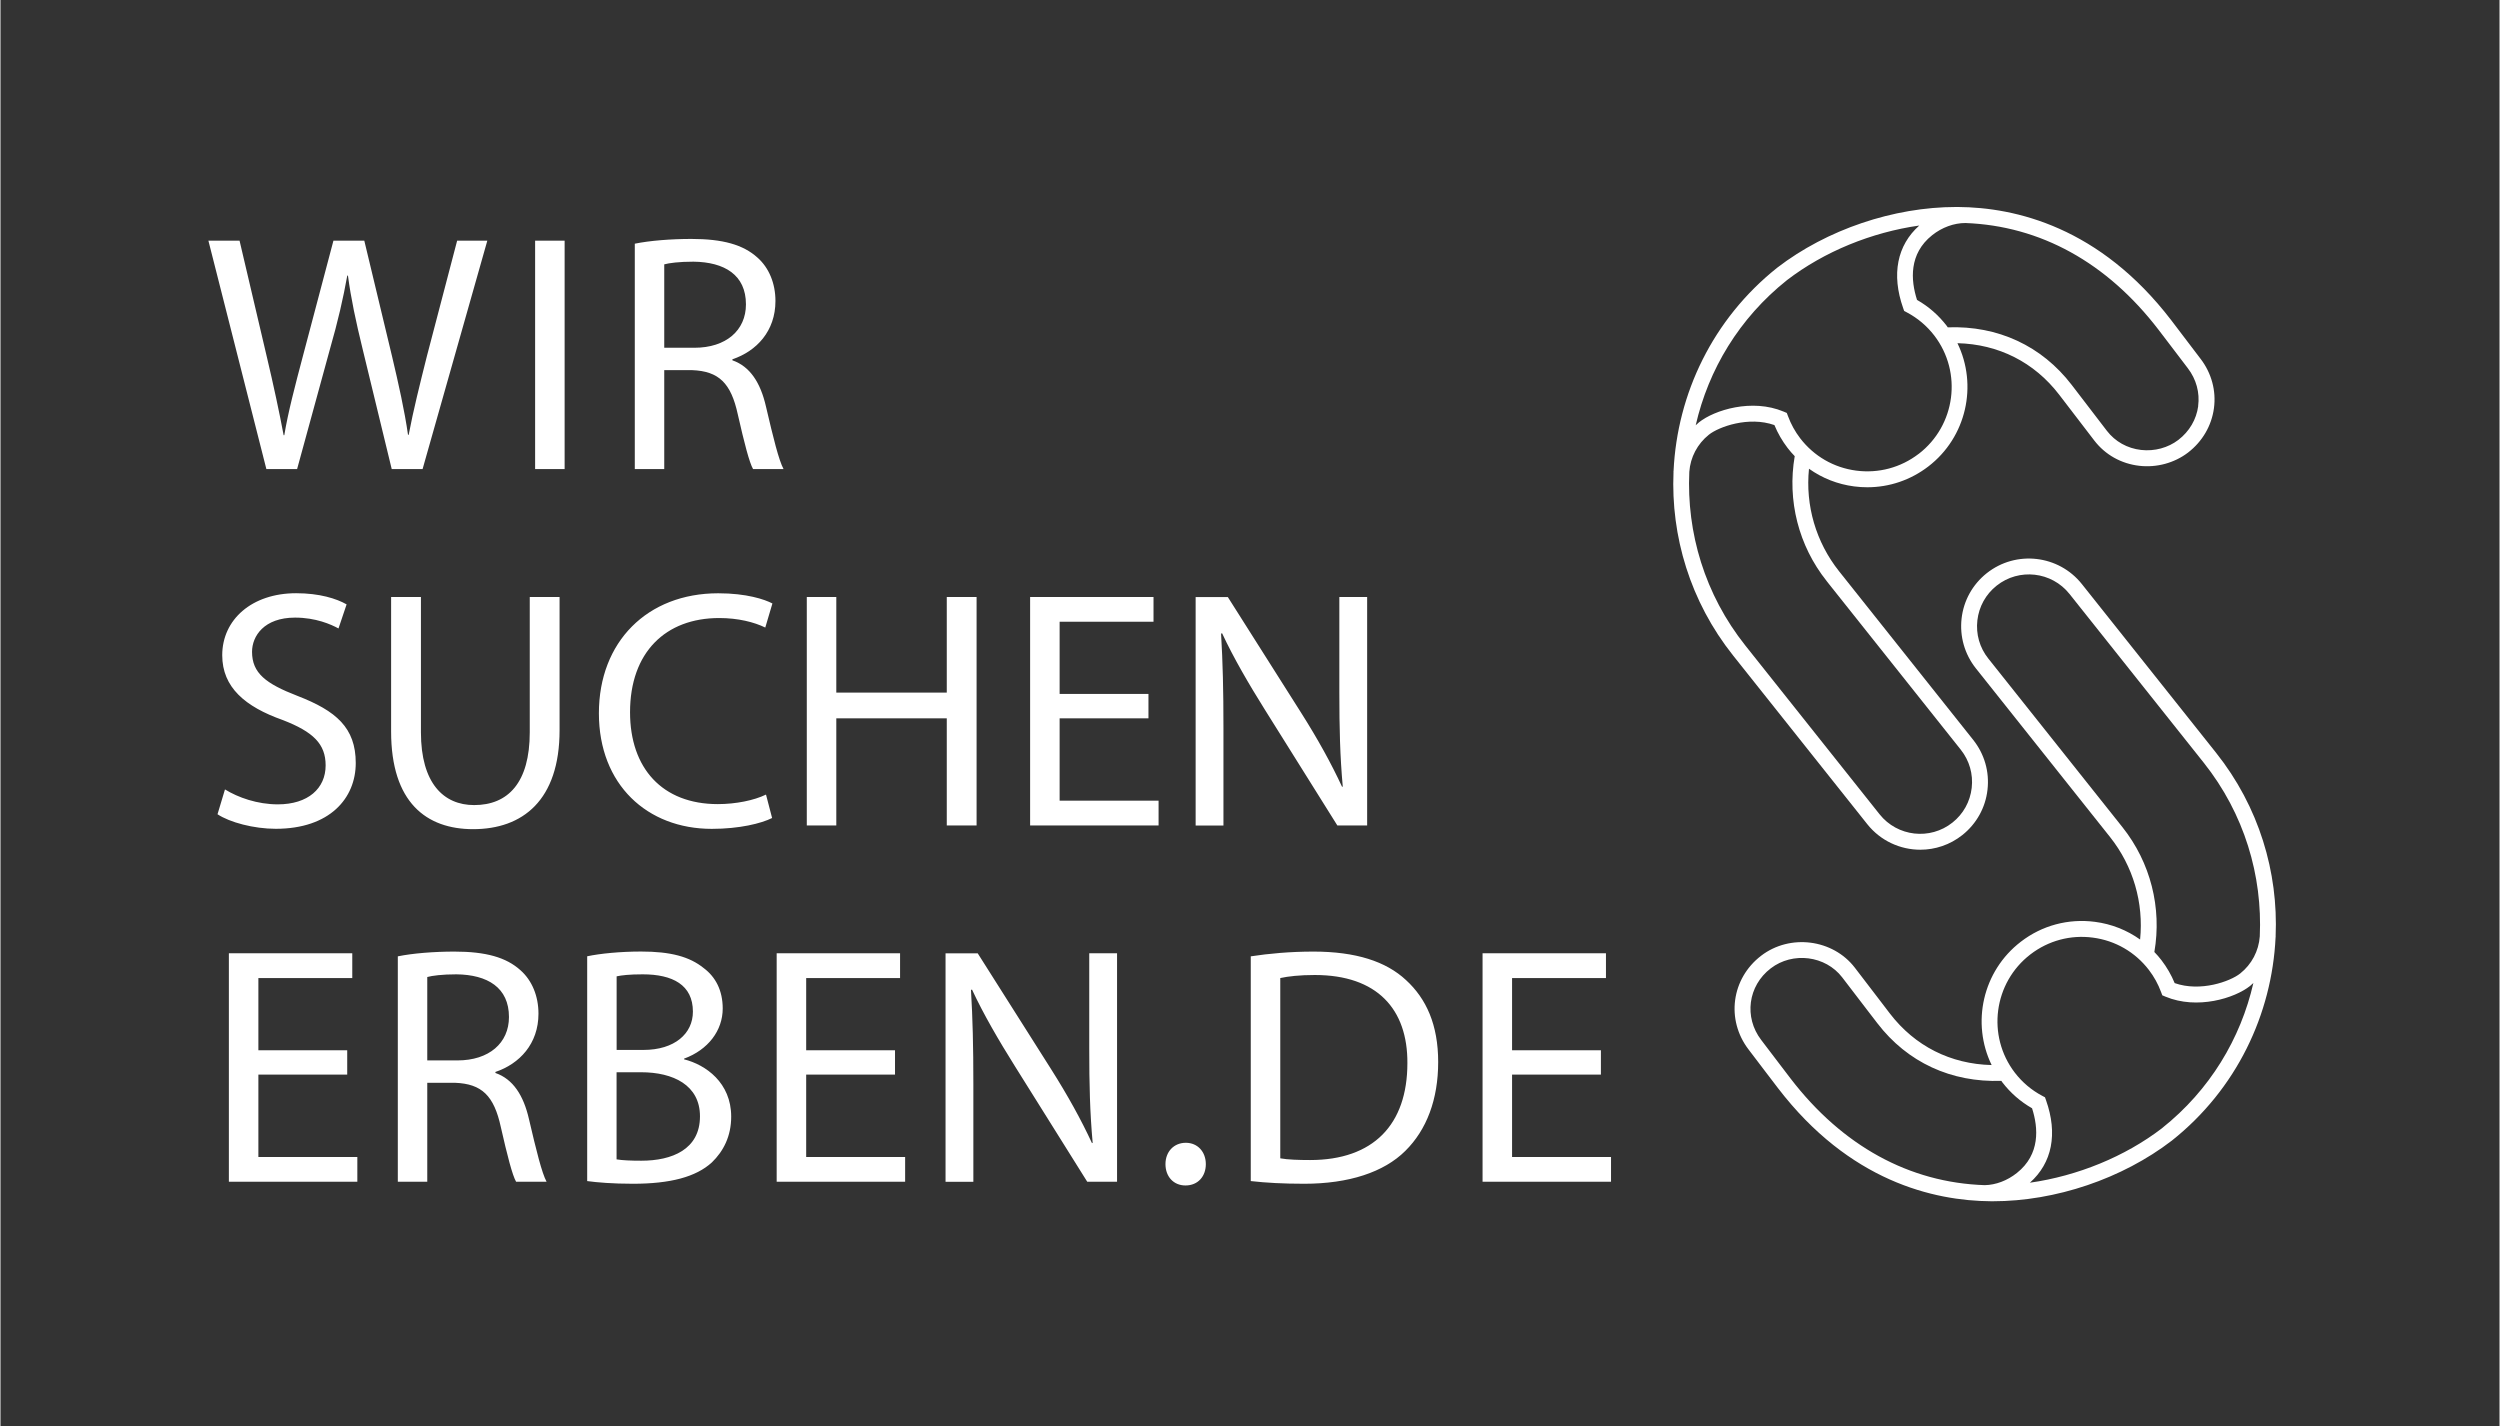 <svg xmlns="http://www.w3.org/2000/svg" id="Ebene_1_Kopie" data-name="Ebene 1 Kopie" width="14.46cm" height="8.25cm" viewBox="0 0 409.89 233.95"><rect x="0" y="0" width="409.89" height="233.95" fill="#333333" stroke="none"/><defs><style>      .cls-1 {        fill: #fff;        stroke-width: 0px;      }    </style></defs><g><path class="cls-1" d="m360.84,58.83c-.77-1-1.88-2.47-2.88-3.79-.79-1.04-1.51-1.99-1.93-2.54-11.68-15.23-25.47-18.49-34.98-18.55-.09,0-.17,0-.26,0-10.28,0-21.23,3.7-29.36,9.95-10.61,8.44-16.41,20.72-17.01,33.31,0,.07-.02.14-.02.21h.01c-.45,10.51,2.72,21.23,9.77,30.09l22.01,27.67c2.19,2.75,5.43,4.19,8.7,4.19,2.42,0,4.86-.79,6.9-2.41,2.32-1.85,3.79-4.49,4.12-7.43.34-2.95-.5-5.85-2.34-8.17l-22.01-27.67c-3.8-4.78-5.54-10.8-4.93-16.81,2.16,1.54,4.69,2.55,7.4,2.9.73.1,1.46.14,2.18.14,3.6,0,7.08-1.18,9.98-3.4,6.3-4.83,8.13-13.36,4.79-20.23,6.72.16,12.59,3.11,16.68,8.44l5.77,7.53c1.79,2.33,4.41,3.8,7.38,4.14,2.86.33,5.77-.47,7.99-2.17,2.35-1.81,3.86-4.39,4.25-7.27.39-2.88-.4-5.77-2.2-8.12Zm-61.32,36.47l22.01,27.67c1.41,1.78,2.05,4,1.79,6.26-.26,2.26-1.38,4.28-3.16,5.69-3.67,2.92-9.03,2.31-11.95-1.36l-22.01-27.67c-6.68-8.39-9.66-18.55-9.2-28.5.17-2.38,1.33-4.59,3.21-6.09,1.63-1.3,6.51-3.07,10.75-1.58.55,1.34,1.28,2.6,2.16,3.75.37.48.76.93,1.17,1.35-1.25,7.26.63,14.69,5.23,20.47Zm15.09-20.85c-2.94,2.25-6.57,3.22-10.24,2.74-3.67-.48-6.93-2.37-9.18-5.3-.85-1.11-1.52-2.33-2-3.63l-.2-.53-.52-.22c-5.21-2.19-11.36-.25-13.87,1.75-.19.15-.37.32-.55.49,2.08-9.1,7.13-17.57,14.98-23.81,6.1-4.68,13.86-7.84,21.69-8.95-3.64,3.24-4.59,8.01-2.65,13.53l.17.48.45.24c1.77.94,3.28,2.22,4.49,3.79,4.65,6.06,3.5,14.77-2.56,19.42Zm45.86-7.85c-.29,2.19-1.45,4.16-3.25,5.55-1.7,1.3-3.92,1.9-6.12,1.65-2.26-.26-4.25-1.37-5.61-3.14l-5.77-7.53c-4.92-6.41-12.11-9.74-20.33-9.44-.06-.08-.11-.17-.17-.25-1.33-1.73-2.96-3.16-4.87-4.25-1.04-3.24-1.35-7.56,2.48-10.61,1.62-1.29,3.59-2,5.45-2,12.29.46,23.22,6.47,31.67,17.49.42.55,1.14,1.49,1.93,2.53,1,1.32,2.12,2.8,2.89,3.8,1.38,1.8,1.98,4,1.69,6.19Z"></path><path class="cls-1" d="m262.5,172.26h-14.57v-11.84h15.4v-4.06h-20.24v37.47h21.07v-4.06h-16.23v-13.51h14.57v-4Zm-52.59-11.84c1.28-.28,3.17-.5,5.67-.5,10.23,0,15.23,5.61,15.18,14.45,0,10.12-5.61,15.9-15.96,15.9-1.89,0-3.67-.06-4.89-.28v-29.58Zm-4.84,33.3c2.45.28,5.34.44,8.78.44,7.28,0,13.06-1.89,16.57-5.39,3.5-3.45,5.39-8.45,5.39-14.57s-1.95-10.4-5.28-13.45c-3.28-3.06-8.23-4.67-15.18-4.67-3.84,0-7.34.33-10.28.78v36.86Zm-10.71.72c2.06,0,3.34-1.5,3.34-3.5s-1.33-3.5-3.28-3.5-3.34,1.45-3.34,3.5,1.33,3.5,3.28,3.5m-34.79-.61v-16.01c0-6.23-.11-10.73-.39-15.45l.17-.06c1.89,4.06,4.39,8.34,7,12.51l11.9,19.01h4.89v-37.47h-4.56v15.68c0,5.84.11,10.4.56,15.4l-.11.06c-1.78-3.84-3.95-7.78-6.73-12.17l-12.01-18.96h-5.28v37.47h4.56Zm-12.85-21.57h-14.57v-11.84h15.4v-4.06h-20.24v37.47h21.07v-4.06h-16.23v-13.51h14.57v-4Zm-45.66,3.61h4c5.28,0,9.67,2.11,9.67,7.23,0,5.45-4.61,7.28-9.62,7.28-1.72,0-3.11-.06-4.06-.22v-14.29Zm0-15.73c.78-.17,2.06-.33,4.28-.33,4.89,0,8.23,1.72,8.23,6.12,0,3.61-3,6.28-8.12,6.28h-4.39v-12.06Zm-4.84,33.58c1.61.22,4.17.44,7.51.44,6.12,0,10.34-1.11,12.95-3.5,1.89-1.83,3.17-4.28,3.17-7.51,0-5.56-4.17-8.51-7.73-9.4v-.11c3.95-1.45,6.34-4.61,6.34-8.23,0-2.95-1.17-5.17-3.11-6.62-2.33-1.89-5.45-2.72-10.28-2.72-3.39,0-6.73.33-8.84.78v36.86Zm-26.22-33.47c.78-.22,2.45-.44,4.78-.44,5.11.06,8.62,2.17,8.62,7,0,4.28-3.28,7.12-8.45,7.12h-4.95v-13.68Zm-4.84,33.58h4.84v-16.23h4.56c4.39.17,6.39,2.11,7.51,7.28,1.06,4.67,1.89,7.89,2.5,8.95h5c-.78-1.45-1.67-5.06-2.89-10.28-.89-3.89-2.61-6.56-5.5-7.56v-.17c3.95-1.33,7.06-4.61,7.06-9.56,0-2.89-1.06-5.45-2.95-7.12-2.33-2.11-5.67-3.06-10.84-3.06-3.34,0-6.84.28-9.28.78v36.97Zm-8.29-21.57h-14.57v-11.84h15.4v-4.06h-20.24v37.47h21.07v-4.06h-16.23v-13.51h14.57v-4Z"></path><path class="cls-1" d="m200.59,135.39v-16.01c0-6.23-.11-10.73-.39-15.45l.17-.06c1.89,4.06,4.39,8.34,7,12.51l11.9,19.01h4.89v-37.47h-4.56v15.68c0,5.84.11,10.4.56,15.4l-.11.06c-1.78-3.84-3.95-7.78-6.73-12.17l-12.01-18.96h-5.28v37.47h4.56Zm-12.3-21.57h-14.57v-11.84h15.4v-4.06h-20.24v37.47h21.07v-4.06h-16.23v-13.51h14.57v-4Zm-56.04-15.9v37.47h4.84v-17.57h18.12v17.57h4.89v-37.47h-4.89v15.68h-18.12v-15.68h-4.84Zm-6.7,32.41c-1.95.95-4.95,1.56-7.89,1.56-9.12,0-14.4-5.89-14.4-15.07,0-9.84,5.84-15.45,14.62-15.45,3.11,0,5.73.67,7.56,1.56l1.17-3.95c-1.28-.67-4.23-1.67-8.89-1.67-11.62,0-19.57,7.95-19.57,19.68s7.95,18.96,18.51,18.96c4.56,0,8.12-.89,9.9-1.78l-1-3.84Zm-61.48-32.41v22.07c0,11.62,5.78,16.01,13.45,16.01,8.12,0,14.18-4.73,14.18-16.23v-21.85h-4.89v22.18c0,8.28-3.56,11.95-9.12,11.95-5,0-8.73-3.56-8.73-11.95v-22.18h-4.89Zm-28.48,35.63c2,1.33,5.95,2.39,9.56,2.39,8.84,0,13.12-5,13.12-10.79s-3.22-8.56-9.56-11.01c-5.17-2-7.45-3.72-7.45-7.23,0-2.56,1.95-5.61,7.06-5.61,3.39,0,5.89,1.11,7.12,1.78l1.33-3.95c-1.67-.95-4.45-1.83-8.28-1.83-7.28,0-12.12,4.34-12.12,10.17,0,5.28,3.78,8.45,9.9,10.62,5.06,1.95,7.06,3.95,7.06,7.45,0,3.78-2.89,6.39-7.84,6.39-3.34,0-6.5-1.11-8.67-2.45l-1.22,4.06Z"></path><path class="cls-1" d="m108.87,43.36c.78-.22,2.45-.44,4.78-.44,5.11.06,8.62,2.17,8.62,7,0,4.28-3.28,7.12-8.45,7.12h-4.95v-13.68Zm-4.84,33.58h4.84v-16.23h4.56c4.39.17,6.39,2.11,7.51,7.28,1.06,4.67,1.89,7.89,2.5,8.95h5c-.78-1.45-1.67-5.06-2.89-10.28-.89-3.89-2.61-6.56-5.5-7.56v-.17c3.95-1.33,7.06-4.61,7.06-9.56,0-2.89-1.06-5.45-2.95-7.12-2.33-2.11-5.67-3.06-10.84-3.06-3.34,0-6.84.28-9.28.78v36.97Zm-16.34,0h4.84v-37.47h-4.84v37.47Zm-39.04,0l5.34-19.51c1.39-4.84,2.22-8.51,2.89-12.23h.11c.5,3.78,1.28,7.45,2.45,12.23l4.73,19.51h5.06l10.62-37.47h-4.95l-4.95,18.9c-1.17,4.67-2.22,8.84-3,12.95h-.11c-.56-3.95-1.56-8.39-2.61-12.84l-4.56-19.01h-5.06l-5,18.9c-1.28,4.84-2.45,9.28-3.06,13.01h-.11c-.67-3.61-1.67-8.28-2.78-12.95l-4.45-18.96h-5.11l9.51,37.47h5.06Z"></path></g><path class="cls-1" d="m373.17,153.56c.45-10.51-2.72-21.23-9.77-30.09l-22.01-27.67c-3.81-4.79-10.81-5.59-15.61-1.78-2.32,1.85-3.79,4.49-4.12,7.43s.5,5.85,2.34,8.17l22.01,27.67c3.8,4.78,5.54,10.8,4.93,16.81-2.16-1.54-4.69-2.55-7.4-2.9-4.36-.57-8.68.58-12.16,3.26-6.3,4.83-8.13,13.36-4.79,20.23-6.73-.16-12.59-3.11-16.68-8.44l-1.68-2.2c-1.39-1.81-3.17-4.15-4.08-5.33-3.6-4.69-10.64-5.59-15.37-1.96-4.89,3.75-5.79,10.51-2.05,15.39.74.97,1.81,2.38,2.79,3.67.83,1.09,1.59,2.09,2.03,2.66,11.68,15.23,25.47,18.49,34.98,18.55.09,0,.17,0,.26,0,10.28,0,21.23-3.7,29.36-9.95,10.62-8.44,16.41-20.73,17.01-33.32,0-.07.02-.13.02-.2h-.01Zm-25.12-17.88l-22.01-27.67c-1.42-1.78-2.05-4-1.79-6.26.26-2.26,1.38-4.28,3.16-5.69,3.67-2.92,9.03-2.31,11.95,1.36l22.01,27.67c6.68,8.39,9.66,18.55,9.2,28.5-.17,2.38-1.33,4.59-3.21,6.08-1.63,1.3-6.51,3.07-10.75,1.58-.55-1.34-1.28-2.6-2.16-3.75-.37-.48-.76-.93-1.17-1.35,1.25-7.26-.63-14.68-5.23-20.47Zm-54.44,41.22c-.44-.57-1.19-1.57-2.02-2.65-.98-1.29-2.05-2.71-2.8-3.68-2.85-3.72-2.17-8.88,1.57-11.74,3.61-2.77,8.98-2.09,11.72,1.48.91,1.19,2.7,3.52,4.08,5.33l1.69,2.2c4.92,6.41,12.11,9.73,20.33,9.44.06.08.11.17.17.25,1.33,1.73,2.96,3.16,4.87,4.25,1.04,3.24,1.35,7.56-2.49,10.61-1.58,1.26-3.47,1.97-5.28,2-12.36-.41-23.35-6.43-31.84-17.49Zm60.94,8.14c-6.1,4.68-13.88,7.84-21.69,8.95,3.65-3.24,4.6-8.02,2.65-13.53l-.17-.48-.45-.24c-1.77-.94-3.28-2.22-4.49-3.79-4.65-6.06-3.5-14.77,2.56-19.42,2.94-2.25,6.57-3.23,10.24-2.74,3.67.48,6.93,2.37,9.18,5.3.85,1.11,1.52,2.33,2,3.63l.2.53.52.22c5.21,2.18,11.36.25,13.87-1.75.19-.15.37-.32.55-.49-2.08,9.1-7.13,17.57-14.98,23.81Z"></path></svg>